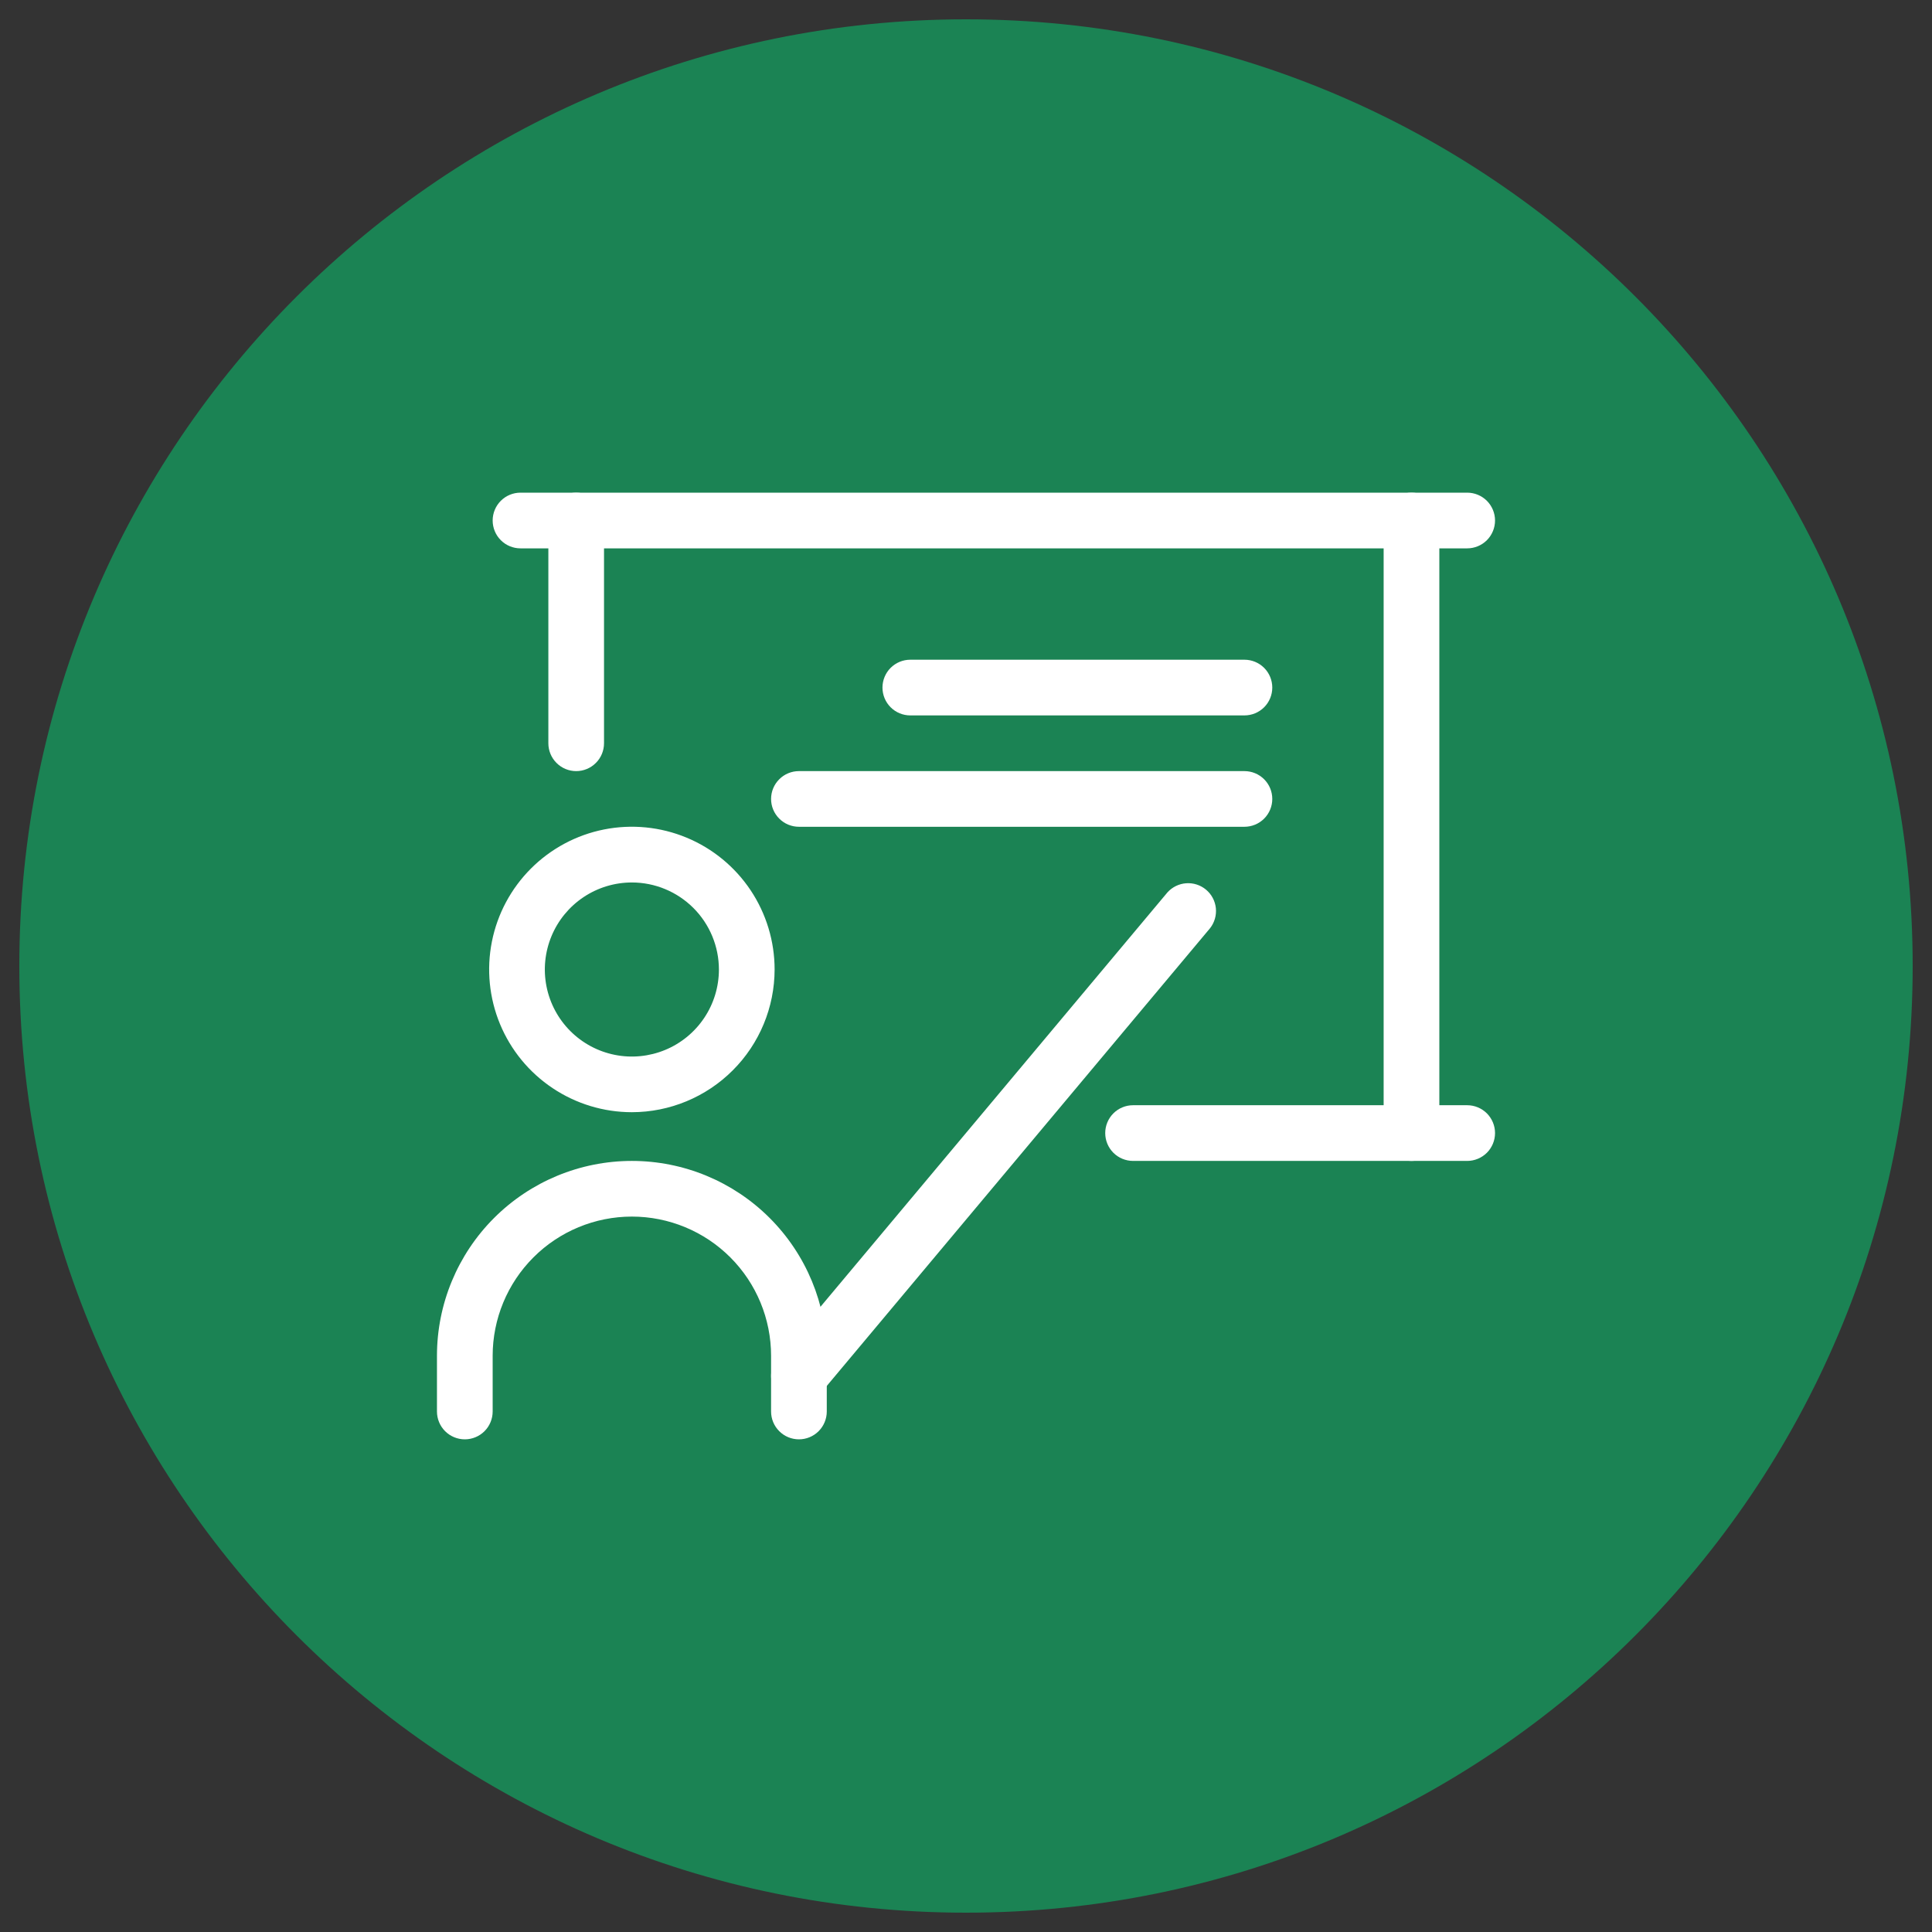 <svg width="64" height="64" viewBox="0 0 64 64" fill="none" xmlns="http://www.w3.org/2000/svg">
<rect x="0" y="0" width="64" height="64" fill="#333333" stroke="none"/>
<path d="M0.64 32C0.64 14.681 14.68 0.64 32 0.64C49.319 0.64 63.36 14.681 63.36 32C63.36 49.32 49.319 63.36 32 63.36C14.68 63.36 0.64 49.32 0.64 32Z" fill="#1B8354"/>
<path d="M20.932 36.843C19.996 36.843 19.082 36.565 18.305 36.045C17.527 35.526 16.921 34.787 16.563 33.923C16.206 33.059 16.112 32.109 16.295 31.191C16.477 30.274 16.928 29.432 17.589 28.771C18.25 28.11 19.093 27.659 20.01 27.477C20.928 27.295 21.878 27.389 22.742 27.747C23.606 28.105 24.344 28.711 24.864 29.489C25.383 30.267 25.66 31.181 25.66 32.116C25.658 33.37 25.16 34.571 24.273 35.457C23.387 36.343 22.185 36.842 20.932 36.843ZM20.932 29.233C20.361 29.233 19.804 29.402 19.33 29.719C18.856 30.036 18.486 30.486 18.268 31.013C18.05 31.54 17.992 32.12 18.104 32.679C18.215 33.238 18.49 33.752 18.893 34.155C19.296 34.558 19.81 34.833 20.369 34.944C20.928 35.056 21.508 34.998 22.035 34.78C22.562 34.562 23.012 34.192 23.329 33.718C23.646 33.244 23.815 32.687 23.815 32.116C23.814 31.352 23.511 30.619 22.97 30.078C22.429 29.538 21.696 29.233 20.932 29.233Z" fill="white"/>
<path d="M26.466 47.68C26.221 47.68 25.986 47.583 25.814 47.41C25.64 47.237 25.543 47.002 25.543 46.758V44.913C25.543 43.69 25.058 42.517 24.193 41.652C23.328 40.787 22.155 40.301 20.932 40.301C19.709 40.301 18.535 40.787 17.671 41.652C16.806 42.517 16.32 43.69 16.32 44.913V46.758C16.32 47.002 16.223 47.237 16.05 47.41C15.877 47.583 15.642 47.68 15.398 47.68C15.153 47.68 14.918 47.583 14.745 47.41C14.572 47.237 14.475 47.002 14.475 46.758V44.913C14.475 43.201 15.155 41.559 16.366 40.348C17.577 39.137 19.219 38.457 20.932 38.457C22.644 38.457 24.286 39.137 25.497 40.348C26.708 41.559 27.388 43.201 27.388 44.913V46.758C27.388 47.002 27.291 47.237 27.118 47.41C26.945 47.583 26.71 47.68 26.466 47.68Z" fill="white"/>
<path d="M26.466 46.5C26.29 46.499 26.119 46.449 25.971 46.355C25.823 46.261 25.705 46.126 25.631 45.967C25.556 45.808 25.529 45.631 25.552 45.457C25.575 45.283 25.647 45.12 25.759 44.985L38.672 29.563C38.832 29.385 39.055 29.276 39.293 29.259C39.532 29.242 39.768 29.318 39.952 29.472C40.135 29.625 40.252 29.845 40.277 30.083C40.301 30.321 40.233 30.559 40.085 30.748L27.172 46.169C27.086 46.273 26.978 46.356 26.856 46.413C26.733 46.47 26.601 46.499 26.466 46.5Z" fill="white"/>
<path d="M19.087 25.544C18.842 25.544 18.608 25.447 18.435 25.273C18.262 25.101 18.165 24.866 18.165 24.621V17.242C18.165 16.998 18.262 16.763 18.435 16.59C18.608 16.417 18.842 16.32 19.087 16.32C19.331 16.32 19.566 16.417 19.739 16.59C19.912 16.763 20.009 16.998 20.009 17.242V24.621C20.009 24.866 19.912 25.101 19.739 25.273C19.566 25.447 19.331 25.544 19.087 25.544Z" fill="white"/>
<path d="M48.602 18.165H17.242C16.997 18.165 16.763 18.068 16.59 17.895C16.417 17.722 16.32 17.487 16.32 17.242C16.32 16.998 16.417 16.763 16.59 16.59C16.763 16.417 16.997 16.32 17.242 16.32H48.602C48.847 16.32 49.081 16.417 49.255 16.59C49.427 16.763 49.525 16.998 49.525 17.242C49.525 17.487 49.427 17.722 49.255 17.895C49.081 18.068 48.847 18.165 48.602 18.165Z" fill="white"/>
<path d="M46.758 38.457C46.513 38.457 46.278 38.359 46.105 38.187C45.932 38.014 45.835 37.779 45.835 37.534V17.242C45.835 16.998 45.932 16.763 46.105 16.59C46.278 16.417 46.513 16.32 46.758 16.32C47.002 16.32 47.237 16.417 47.41 16.59C47.583 16.763 47.68 16.998 47.68 17.242V37.534C47.68 37.779 47.583 38.014 47.41 38.187C47.237 38.359 47.002 38.457 46.758 38.457Z" fill="white"/>
<path d="M48.602 38.457H37.534C37.289 38.457 37.055 38.359 36.882 38.187C36.709 38.014 36.612 37.779 36.612 37.534C36.612 37.29 36.709 37.055 36.882 36.882C37.055 36.709 37.289 36.612 37.534 36.612H48.602C48.847 36.612 49.081 36.709 49.255 36.882C49.427 37.055 49.525 37.29 49.525 37.534C49.525 37.779 49.427 38.014 49.255 38.187C49.081 38.359 48.847 38.457 48.602 38.457Z" fill="white"/>
<path d="M41.223 23.699H30.155C29.91 23.699 29.676 23.602 29.503 23.429C29.33 23.256 29.233 23.021 29.233 22.777C29.233 22.532 29.33 22.297 29.503 22.124C29.676 21.951 29.91 21.854 30.155 21.854H41.223C41.468 21.854 41.703 21.951 41.876 22.124C42.049 22.297 42.146 22.532 42.146 22.777C42.146 23.021 42.049 23.256 41.876 23.429C41.703 23.602 41.468 23.699 41.223 23.699Z" fill="white"/>
<path d="M41.223 27.388H26.466C26.221 27.388 25.986 27.291 25.814 27.118C25.64 26.945 25.543 26.711 25.543 26.466C25.543 26.221 25.64 25.987 25.814 25.814C25.986 25.641 26.221 25.544 26.466 25.544H41.223C41.468 25.544 41.703 25.641 41.876 25.814C42.049 25.987 42.146 26.221 42.146 26.466C42.146 26.711 42.049 26.945 41.876 27.118C41.703 27.291 41.468 27.388 41.223 27.388Z" fill="white"/>
</svg>
